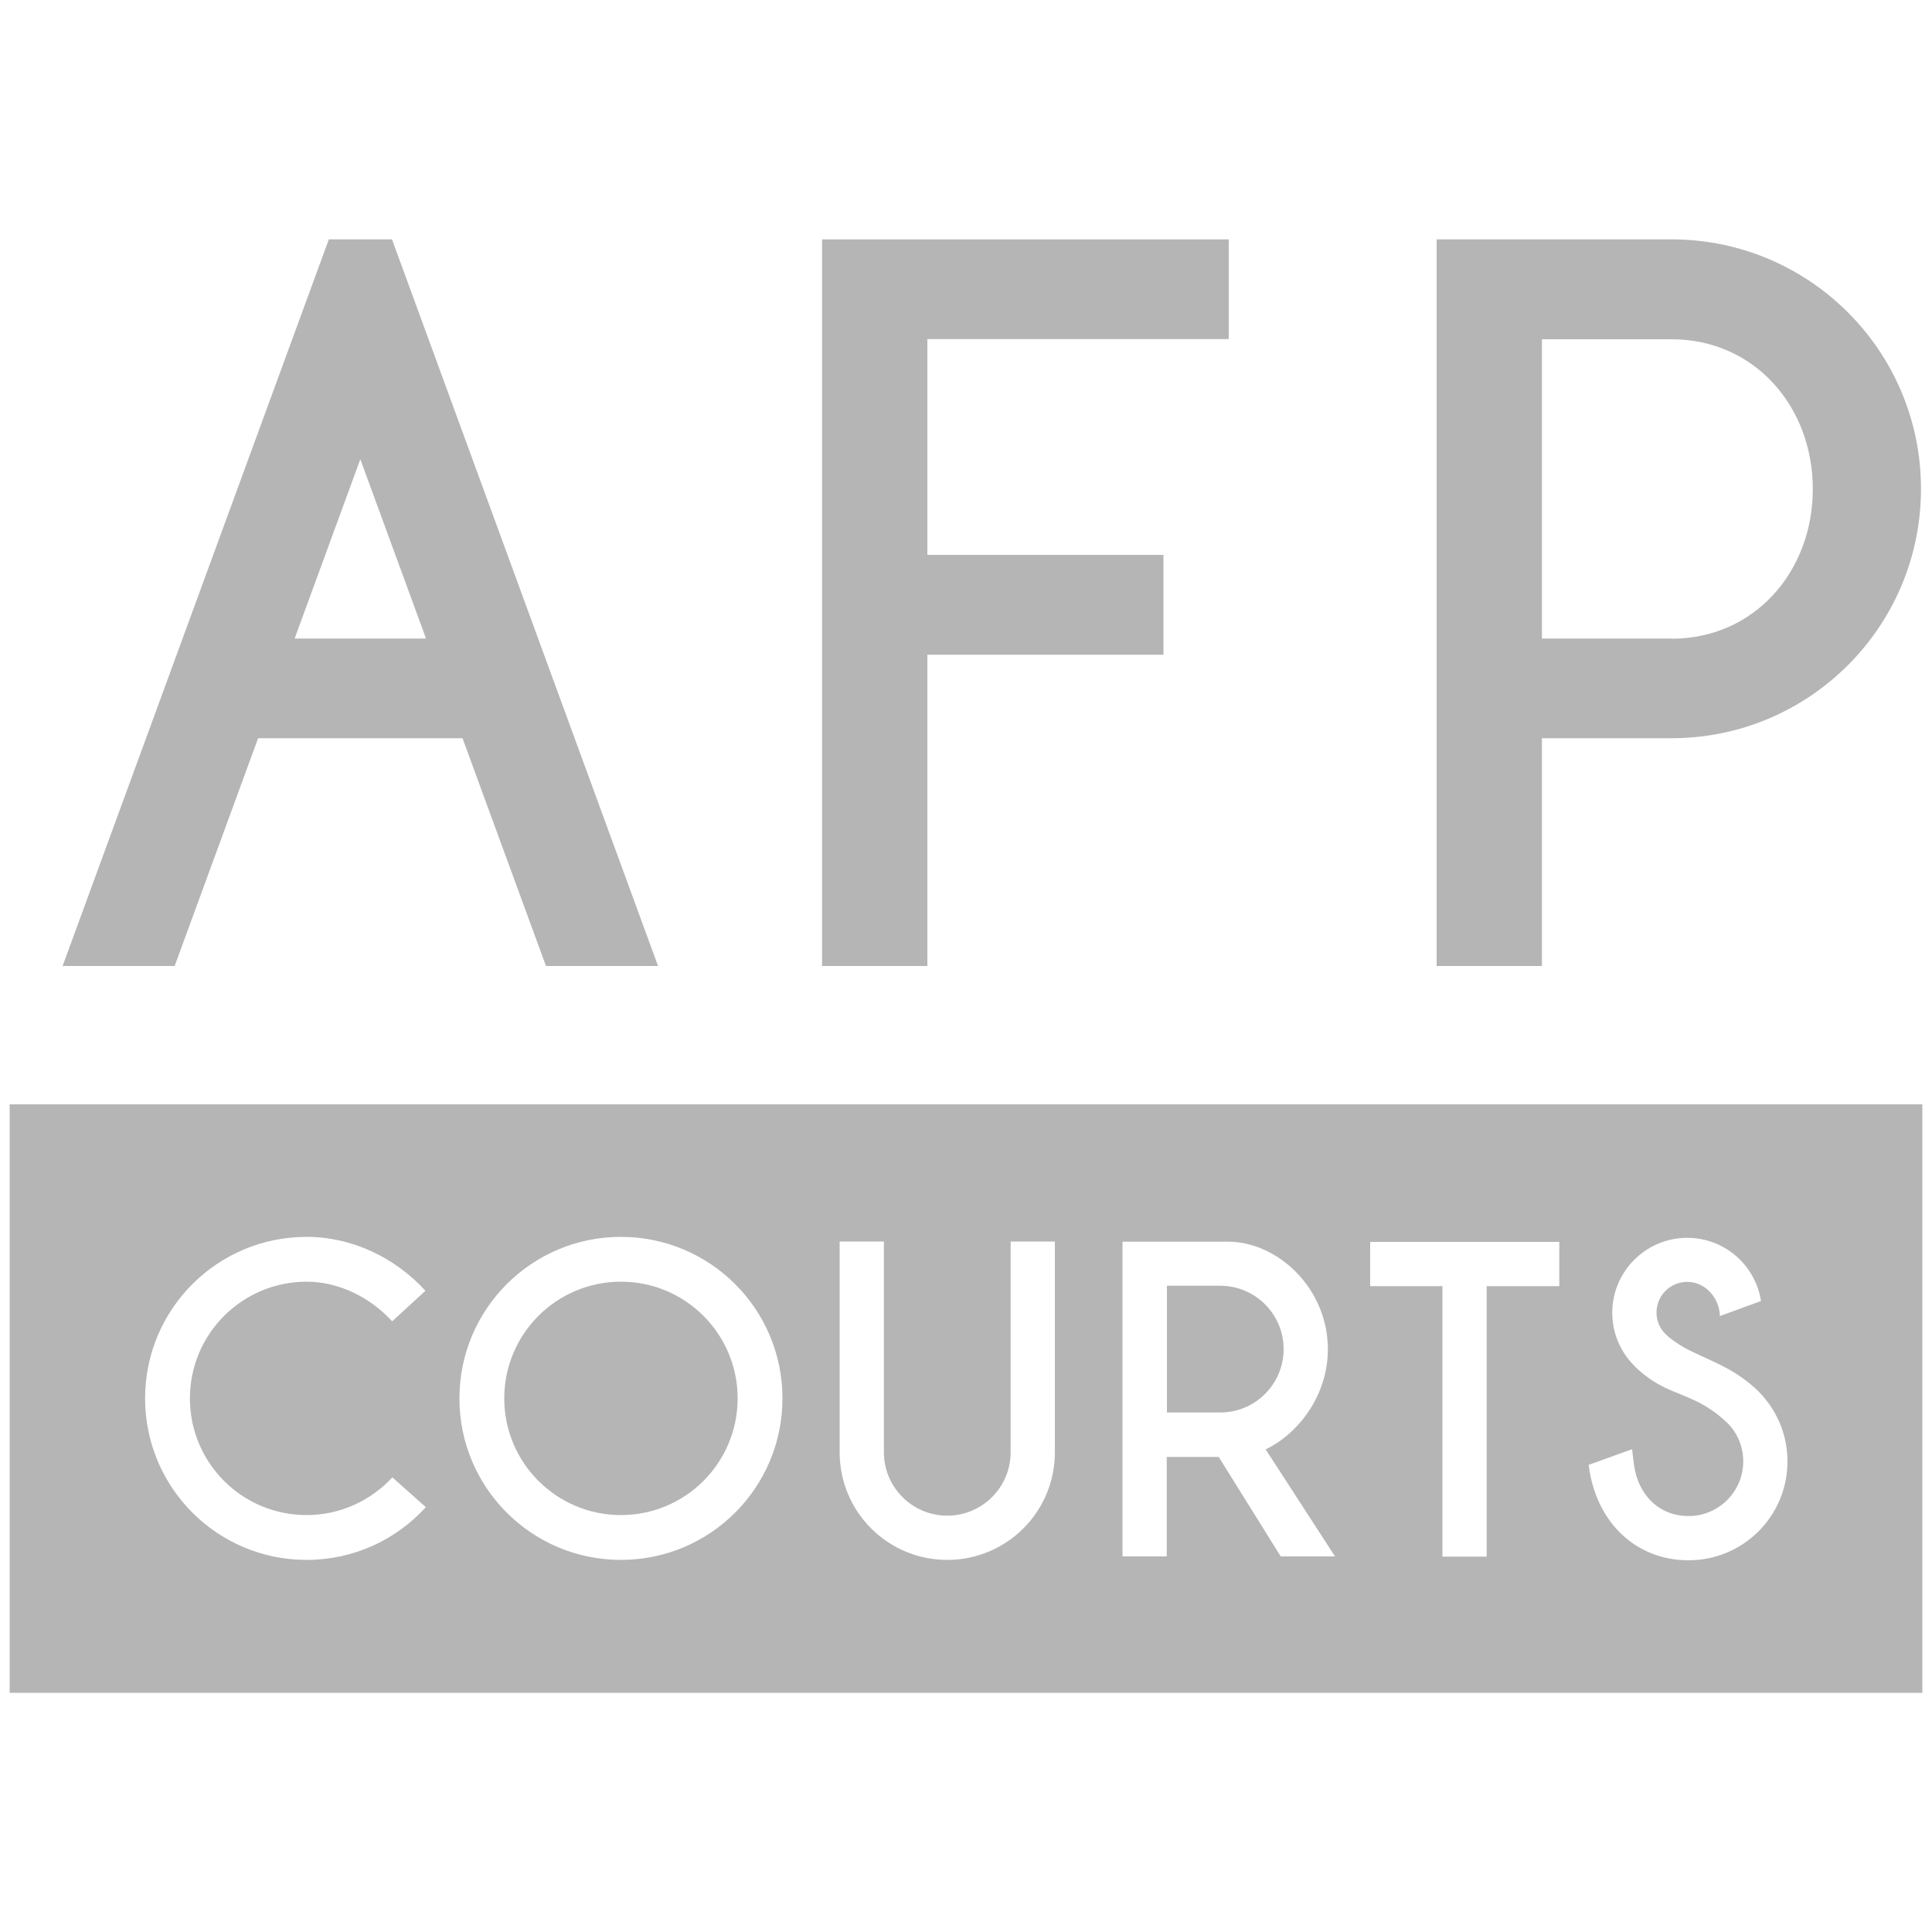 <?xml version="1.0" encoding="UTF-8"?>
<svg id="Ebene_1" xmlns="http://www.w3.org/2000/svg" version="1.1" viewBox="0 0 100 100">
  <!-- Generator: Adobe Illustrator 29.3.1, SVG Export Plug-In . SVG Version: 2.1.0 Build 151)  -->
  <defs>
    <style>
      .st0 {
        fill: #b5b5b5;
      }
    </style>
  </defs>
  <g>
    <circle class="st0" cx="32.14" cy="72.38" r="6.04"/>
    <path class="st0" d="M63.16,66.55h-2.76v6.56h2.76c1.81,0,3.28-1.47,3.28-3.28s-1.47-3.28-3.28-3.28Z"/>
    <path class="st0" d="M.5,57.16v30.46h99v-30.46H.5ZM15.87,80.74c-4.62,0-8.36-3.74-8.36-8.36s3.74-8.36,8.36-8.36c2.36,0,4.59,1.08,6.15,2.79l-1.72,1.58c-1.15-1.25-2.77-2.05-4.43-2.05-3.33,0-6.04,2.7-6.04,6.04s2.7,6.04,6.04,6.04c1.76,0,3.33-.76,4.44-1.95l1.73,1.54c-1.53,1.68-3.72,2.73-6.17,2.73ZM32.14,80.74c-4.62,0-8.36-3.74-8.36-8.36s3.74-8.36,8.36-8.36,8.36,3.74,8.36,8.36-3.74,8.36-8.36,8.36ZM54.6,72.42v2.75c0,3.08-2.49,5.57-5.57,5.57s-5.57-2.49-5.57-5.57v-10.91h2.29v10.91c0,1.81,1.47,3.28,3.28,3.28s3.28-1.47,3.28-3.28v-10.91h2.29v8.16ZM66.29,80.56l-3.21-5.15h-.59s-2.1,0-2.1,0v5.15h-2.29v-16.29h5.47c2.54,0,5.16,2.39,5.16,5.57,0,2.39-1.53,4.37-3.22,5.18l3.59,5.54h-2.81ZM80.71,66.57h-3.76v14h-2.29v-14h-3.74v-2.29h9.79v2.29ZM87.4,80.76c-2.78,0-4.82-2.03-5.17-4.94l2.25-.81c.02.28.07.6.1.84.21,1.49,1.26,2.62,2.82,2.62s2.83-1.27,2.83-2.83c0-.89-.41-1.69-1.06-2.2,0,0-.37-.36-1.02-.73-.45-.26-1.07-.5-1.6-.72-1.28-.52-1.99-1.33-1.99-1.33-.69-.7-1.11-1.66-1.11-2.71,0-2.14,1.74-3.88,3.88-3.88,1.94,0,3.53,1.42,3.82,3.27l-2.13.78c-.01-.87-.7-1.77-1.69-1.77-.88,0-1.59.71-1.59,1.59,0,.47.21.89.54,1.18h0s.22.23.81.58c.6.35,1.33.62,2.16,1.05.83.43,1.36.9,1.36.9,1.16.94,1.91,2.38,1.91,3.99,0,2.83-2.29,5.12-5.12,5.12Z"/>
  </g>
  <polygon class="st0" points="63.6 17.55 63.6 12.39 48 12.39 44.73 12.39 42.55 12.39 42.55 50 48 50 48 33.89 60.22 33.89 60.22 28.72 48 28.72 48 17.55 63.6 17.55"/>
  <path class="st0" d="M28.26,50h5.8L20.29,12.39h0s-3.27,0-3.27,0L3.24,50h5.8l4.32-11.79h10.58l4.32,11.79ZM15.25,33.05l3.4-9.28,3.4,9.28h-6.8Z"/>
  <path class="st0" d="M86.52,12.39h-12.16v37.61h5.45v-11.79h6.71c7.13,0,12.91-5.78,12.91-12.91s-5.78-12.91-12.91-12.91ZM86.52,33.05h-6.71v-15.49h6.71c4.28,0,7.31,3.47,7.31,7.75s-3.03,7.75-7.31,7.75Z"/>
</svg>